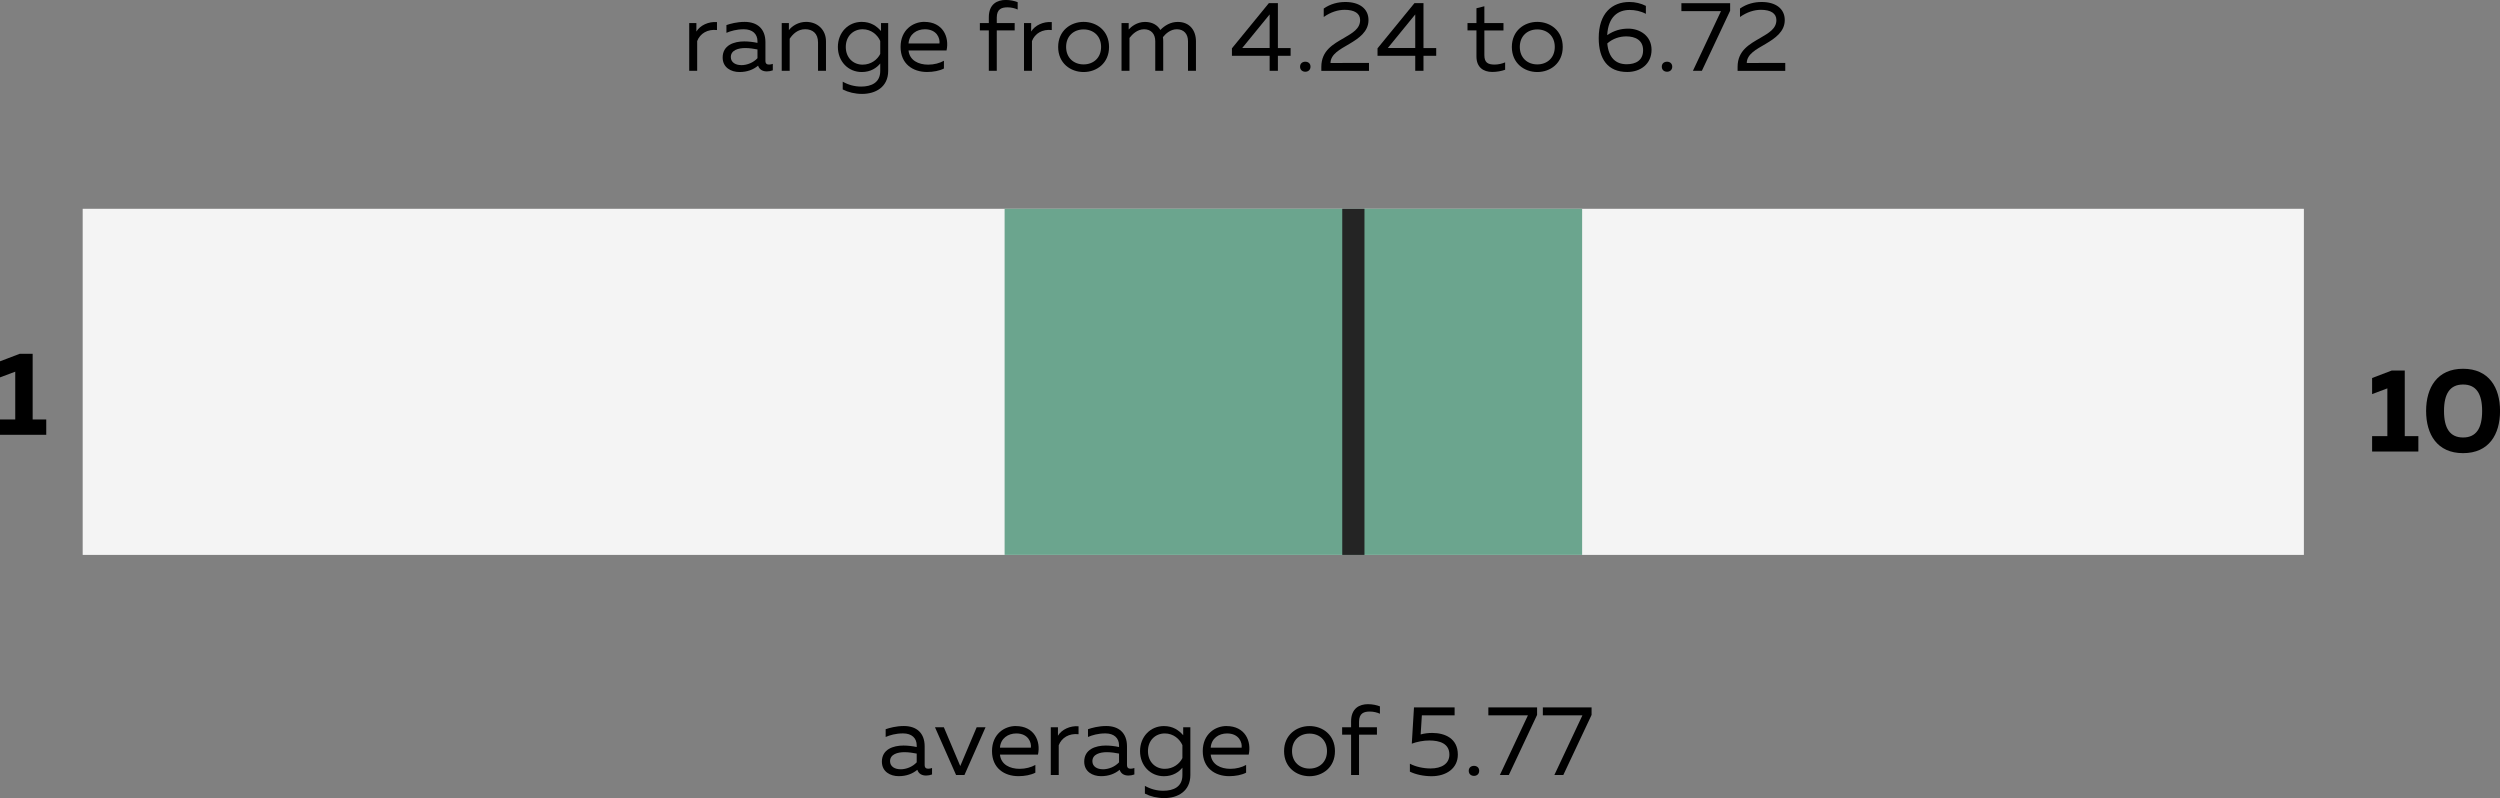 <svg xmlns="http://www.w3.org/2000/svg" id="Layer_2" viewBox="0 0 603.22 192.56"><rect x="0" y="0" width="603.22" height="192.56" fill="#808080" stroke="none"/><defs><style>.cls-1{fill:#f4f4f4;}.cls-2{fill:#242424;}.cls-3{fill:#6ba58e;}</style></defs><g id="Layer_1-2"><rect class="cls-1" x="19.95" y="50.38" width="535.95" height="83.51"></rect><path d="M7.88,85.36v15.85h3.28v3.71H0v-3.71H3.68v-11.53l-3.68,1.38v-3.88l4.75-1.81h3.13Z"></path><g><path d="M580.24,89.39v15.85h3.28v3.71h-11.16v-3.71h3.68v-11.53l-3.68,1.38v-3.88l4.75-1.81h3.13Z"></path><path d="M594.31,88.98c6.24,0,8.92,4.54,8.92,10.18s-2.67,10.18-8.92,10.18-8.92-4.54-8.92-10.18,2.68-10.18,8.92-10.18Zm0,3.8c-3.16,0-4.6,2.21-4.6,6.39s1.44,6.39,4.6,6.39,4.6-2.21,4.6-6.39-1.44-6.39-4.6-6.39Z"></path></g><rect class="cls-3" x="242.4" y="50.38" width="139.35" height="83.51"></rect><rect class="cls-2" x="323.87" y="50.38" width="5.36" height="83.51"></rect><g><path d="M173,5.33v1.92c-2.26-.26-4.08,.82-4.78,2.66v7.18h-1.92V5.57h1.73v2.04c.91-1.51,2.95-2.45,4.97-2.28Z"></path><path d="M185.58,15.58c.29,0,.6-.07,.89-.17v1.56c-.46,.17-.96,.26-1.44,.26-.94,0-1.78-.38-2.11-1.39-1.15,.96-2.62,1.54-4.49,1.54-2.04,0-4.06-1.08-4.06-3.5,0-2.98,2.74-3.89,5.21-3.89,1.01,0,2.23,.14,3.19,.36v-.41c0-1.73-1.18-2.88-3.29-2.88-1.78,0-3.19,.43-4.2,.86v-1.87c.91-.31,2.5-.77,4.39-.77,3.07,0,5.02,1.68,5.02,4.9v4.51c0,.7,.38,.89,.89,.89Zm-6.75,.14c1.46,0,2.93-.6,3.94-1.68v-2.11c-.82-.17-1.99-.34-2.93-.34-1.68,0-3.5,.5-3.5,2.18,0,1.34,1.22,1.94,2.5,1.94Z"></path><path d="M194.5,5.28c2.76,0,4.8,1.9,4.8,4.7v7.1h-1.92v-6.86c0-2.16-1.32-3.17-3.1-3.17s-2.98,1.15-3.74,2.3v7.73h-1.92V5.57h1.73v1.7c.77-1.01,2.3-1.99,4.15-1.99Z"></path><path d="M207.92,5.28c2.21,0,3.62,1.03,4.66,2.21v-1.92h1.73v11.52c0,3.96-3.1,5.57-6.29,5.57-1.7,0-3.31-.38-4.68-1.08v-1.87c1.37,.77,2.86,1.18,4.44,1.18,2.45,0,4.63-.94,4.61-3.79v-1.78c-.84,1.03-2.26,2.06-4.46,2.06-3.29,0-5.76-2.59-5.76-6.05s2.47-6.05,5.76-6.05Zm.22,1.78c-2.23,0-4.06,1.63-4.06,4.27s1.82,4.27,4.06,4.27c2.06,0,3.6-1.25,4.25-2.59v-3.12c-.65-1.49-2.18-2.83-4.25-2.83Z"></path><path d="M223.04,5.28c4.44,0,6.07,3.62,5.35,6.89h-9.17c.24,2.42,2.42,3.43,4.75,3.43,1.42,0,2.81-.38,3.79-.94v1.87c-1.06,.55-2.57,.84-4.08,.84-3.41,0-6.38-1.94-6.38-6.05s3-6.05,5.74-6.05Zm.12,1.78c-1.97,0-3.79,1.18-3.94,3.43h7.46c.17-1.22-.6-3.43-3.53-3.43Z"></path><path d="M238.59,17.09V7.34h-2.16v-1.78h2.16v-1.39c0-3.22,2.06-4.18,4.08-4.18,1.06,0,2.09,.22,2.88,.53v1.78c-.65-.31-1.56-.53-2.42-.53-1.39,0-2.62,.36-2.62,2.47v1.32h4.32v1.78h-4.32v9.74h-1.92Z"></path><path d="M253.78,5.33v1.92c-2.26-.26-4.08,.82-4.78,2.66v7.18h-1.92V5.57h1.73v2.04c.91-1.51,2.95-2.45,4.97-2.28Z"></path><path d="M261.46,5.28c3.14,0,6.14,2.11,6.14,6.05s-3,6.05-6.14,6.05-6.14-2.11-6.14-6.05,3.02-6.05,6.14-6.05Zm0,1.82c-2.35,0-4.22,1.56-4.22,4.22s1.87,4.22,4.22,4.22,4.22-1.56,4.22-4.22-1.87-4.22-4.22-4.22Z"></path><path d="M270.61,17.09V5.57h1.73v1.54c.62-.67,1.99-1.82,3.94-1.82,1.73,0,3,.74,3.7,1.94,1.03-1.06,2.45-1.94,4.2-1.94,2.86,0,4.39,2.02,4.39,4.7v7.1h-1.92v-7.15c0-1.75-1.01-2.88-2.69-2.88-1.56,0-2.71,1.08-3.36,1.9,.05,.34,.07,.67,.07,1.03v7.1h-1.92v-7.15c0-1.75-1.01-2.88-2.69-2.88s-2.9,1.27-3.53,2.09v7.94h-1.92Z"></path><path d="M308.34,.77V11.59h3.07v1.87h-3.07v3.62h-1.99v-3.62h-9.1v-1.8l8.91-10.9h2.18Zm-1.99,2.71l-6.62,8.11h6.62V3.48Z"></path><path d="M314.96,17.31c-.67,0-1.27-.41-1.27-1.22s.6-1.2,1.27-1.2,1.25,.41,1.25,1.2-.58,1.22-1.25,1.22Z"></path><path d="M324.63,.48c3.34,0,5.57,1.58,5.57,4.37s-2.33,4.39-4.61,5.74c-2.28,1.34-4.51,2.45-4.56,4.61l9.29-.02v1.92h-11.5v-.96c0-3.98,2.93-5.5,5.47-6.98,2.04-1.2,3.89-2.21,3.89-4.32,0-1.61-1.37-2.47-3.72-2.47-1.66,0-3.38,.55-5.06,1.73V2.06c1.63-1.13,3.43-1.58,5.23-1.58Z"></path><path d="M343.47,.77V11.59h3.07v1.87h-3.07v3.62h-1.99v-3.62h-9.1v-1.8l8.91-10.9h2.18Zm-1.99,2.71l-6.62,8.11h6.62V3.48Z"></path><path d="M358.16,1.51V5.57h4.61v1.78h-4.61v5.95c0,1.75,.79,2.28,2.47,2.28,.91,0,1.78-.22,2.54-.53v1.78c-.86,.31-1.99,.53-3.1,.53-2.23,0-3.82-1.2-3.82-3.72V7.34h-2.16v-1.78h2.16V1.99l1.9-.48Z"></path><path d="M370.93,5.28c3.14,0,6.14,2.11,6.14,6.05s-3,6.05-6.14,6.05-6.14-2.11-6.14-6.05,3.02-6.05,6.14-6.05Zm0,1.82c-2.35,0-4.22,1.56-4.22,4.22s1.87,4.22,4.22,4.22,4.22-1.56,4.22-4.22-1.87-4.22-4.22-4.22Z"></path><path d="M392.91,6.91c2.71,0,5.59,1.7,5.59,5.11s-2.66,5.35-5.86,5.35c-4.73,0-6.89-3.14-6.89-8.18,0-6,3.22-8.71,7.42-8.71,1.39,0,2.78,.34,3.96,.94v1.92c-1.22-.65-2.62-.94-3.91-.94-2.74,0-5.18,1.56-5.42,6.07,1.66-1.1,3.24-1.56,5.11-1.56Zm-.41,8.59c2.18,0,3.96-.91,3.96-3.38s-1.94-3.34-4.06-3.34c-1.61,0-3.26,.53-4.58,1.7,.31,3.43,2.02,5.02,4.68,5.02Z"></path><path d="M402.24,17.31c-.67,0-1.27-.41-1.27-1.22s.6-1.2,1.27-1.2,1.25,.41,1.25,1.2-.58,1.22-1.25,1.22Z"></path><path d="M417.46,.77v1.82l-6.82,14.5h-2.16l6.77-14.4h-9.55V.77h11.76Z"></path><path d="M425.07,.48c3.34,0,5.57,1.58,5.57,4.37s-2.33,4.39-4.61,5.74c-2.28,1.34-4.51,2.45-4.56,4.61l9.29-.02v1.92h-11.5v-.96c0-3.98,2.93-5.5,5.47-6.98,2.04-1.2,3.89-2.21,3.89-4.32,0-1.61-1.37-2.47-3.72-2.47-1.66,0-3.38,.55-5.06,1.73V2.06c1.63-1.13,3.43-1.58,5.23-1.58Z"></path></g><g><path d="M224,185.48c.29,0,.6-.07,.89-.17v1.56c-.46,.17-.96,.26-1.44,.26-.94,0-1.78-.38-2.11-1.39-1.15,.96-2.62,1.54-4.49,1.54-2.04,0-4.06-1.08-4.06-3.5,0-2.98,2.74-3.89,5.21-3.89,1.01,0,2.23,.14,3.19,.36v-.41c0-1.73-1.18-2.88-3.29-2.88-1.78,0-3.19,.43-4.2,.86v-1.87c.91-.31,2.5-.77,4.39-.77,3.07,0,5.02,1.68,5.02,4.9v4.51c0,.7,.38,.89,.89,.89Zm-6.75,.14c1.46,0,2.93-.6,3.94-1.68v-2.11c-.82-.17-1.99-.34-2.93-.34-1.68,0-3.5,.5-3.5,2.18,0,1.34,1.22,1.94,2.5,1.94Z"></path><path d="M237.8,175.48l-5.09,11.52h-2.02l-5.09-11.52h2.14l3.96,9.36,3.96-9.36h2.14Z"></path><path d="M245.1,175.19c4.44,0,6.07,3.62,5.35,6.89h-9.17c.24,2.42,2.42,3.43,4.75,3.43,1.42,0,2.81-.38,3.79-.94v1.87c-1.06,.55-2.57,.84-4.08,.84-3.41,0-6.38-1.94-6.38-6.05s3-6.05,5.74-6.05Zm.12,1.78c-1.97,0-3.79,1.18-3.94,3.43h7.46c.17-1.22-.6-3.43-3.53-3.43Z"></path><path d="M260.24,175.24v1.92c-2.26-.26-4.08,.82-4.78,2.66v7.18h-1.92v-11.52h1.73v2.04c.91-1.51,2.95-2.45,4.97-2.28Z"></path><path d="M272.82,185.48c.29,0,.6-.07,.89-.17v1.56c-.46,.17-.96,.26-1.44,.26-.94,0-1.78-.38-2.11-1.39-1.15,.96-2.62,1.54-4.49,1.54-2.04,0-4.06-1.08-4.06-3.5,0-2.98,2.74-3.89,5.21-3.89,1.01,0,2.23,.14,3.19,.36v-.41c0-1.73-1.18-2.88-3.29-2.88-1.78,0-3.19,.43-4.2,.86v-1.87c.91-.31,2.5-.77,4.39-.77,3.07,0,5.02,1.68,5.02,4.9v4.51c0,.7,.38,.89,.89,.89Zm-6.75,.14c1.46,0,2.93-.6,3.94-1.68v-2.11c-.82-.17-1.99-.34-2.93-.34-1.68,0-3.5,.5-3.5,2.18,0,1.34,1.22,1.94,2.5,1.94Z"></path><path d="M280.83,175.19c2.21,0,3.62,1.03,4.66,2.21v-1.92h1.73v11.52c0,3.96-3.1,5.57-6.29,5.57-1.7,0-3.31-.38-4.68-1.08v-1.87c1.37,.77,2.86,1.18,4.44,1.18,2.45,0,4.63-.94,4.61-3.79v-1.78c-.84,1.03-2.26,2.06-4.46,2.06-3.29,0-5.76-2.59-5.76-6.05s2.47-6.05,5.76-6.05Zm.22,1.78c-2.23,0-4.06,1.63-4.06,4.27s1.82,4.27,4.06,4.27c2.06,0,3.6-1.25,4.25-2.59v-3.12c-.65-1.49-2.18-2.83-4.25-2.83Z"></path><path d="M295.95,175.19c4.44,0,6.07,3.62,5.35,6.89h-9.17c.24,2.42,2.42,3.43,4.75,3.43,1.42,0,2.81-.38,3.79-.94v1.87c-1.06,.55-2.57,.84-4.08,.84-3.41,0-6.38-1.94-6.38-6.05s3-6.05,5.74-6.05Zm.12,1.78c-1.97,0-3.79,1.18-3.94,3.43h7.46c.17-1.22-.6-3.43-3.53-3.43Z"></path><path d="M315.97,175.19c3.14,0,6.14,2.11,6.14,6.05s-3,6.05-6.14,6.05-6.14-2.11-6.14-6.05,3.02-6.05,6.14-6.05Zm0,1.82c-2.35,0-4.22,1.56-4.22,4.22s1.87,4.22,4.22,4.22,4.22-1.56,4.22-4.22-1.87-4.22-4.22-4.22Z"></path><path d="M326,187v-9.74h-2.16v-1.78h2.16v-1.39c0-3.22,2.06-4.18,4.08-4.18,1.06,0,2.09,.22,2.88,.53v1.78c-.65-.31-1.56-.53-2.42-.53-1.39,0-2.62,.36-2.62,2.47v1.32h4.32v1.78h-4.32v9.74h-1.92Z"></path><path d="M350.98,170.68v1.92h-7.9l-.29,4.61c.86-.24,1.82-.36,2.78-.36,3.07,0,6.19,1.32,6.19,5.23,0,3.31-2.78,5.21-6.34,5.21-1.9,0-3.82-.41-5.23-1.1v-1.92c1.39,.74,3.24,1.15,4.99,1.15,2.66,0,4.54-1.13,4.54-3.34,0-2.66-2.3-3.41-4.85-3.41-1.44,0-2.98,.31-4.22,.77l.53-8.76h9.79Z"></path><path d="M355.66,187.21c-.67,0-1.27-.41-1.27-1.22s.6-1.2,1.27-1.2,1.25,.41,1.25,1.2-.58,1.22-1.25,1.22Z"></path><path d="M370.88,170.68v1.82l-6.82,14.5h-2.16l6.77-14.4h-9.55v-1.92h11.76Z"></path><path d="M384.03,170.68v1.82l-6.82,14.5h-2.16l6.77-14.4h-9.55v-1.92h11.76Z"></path></g></g></svg>